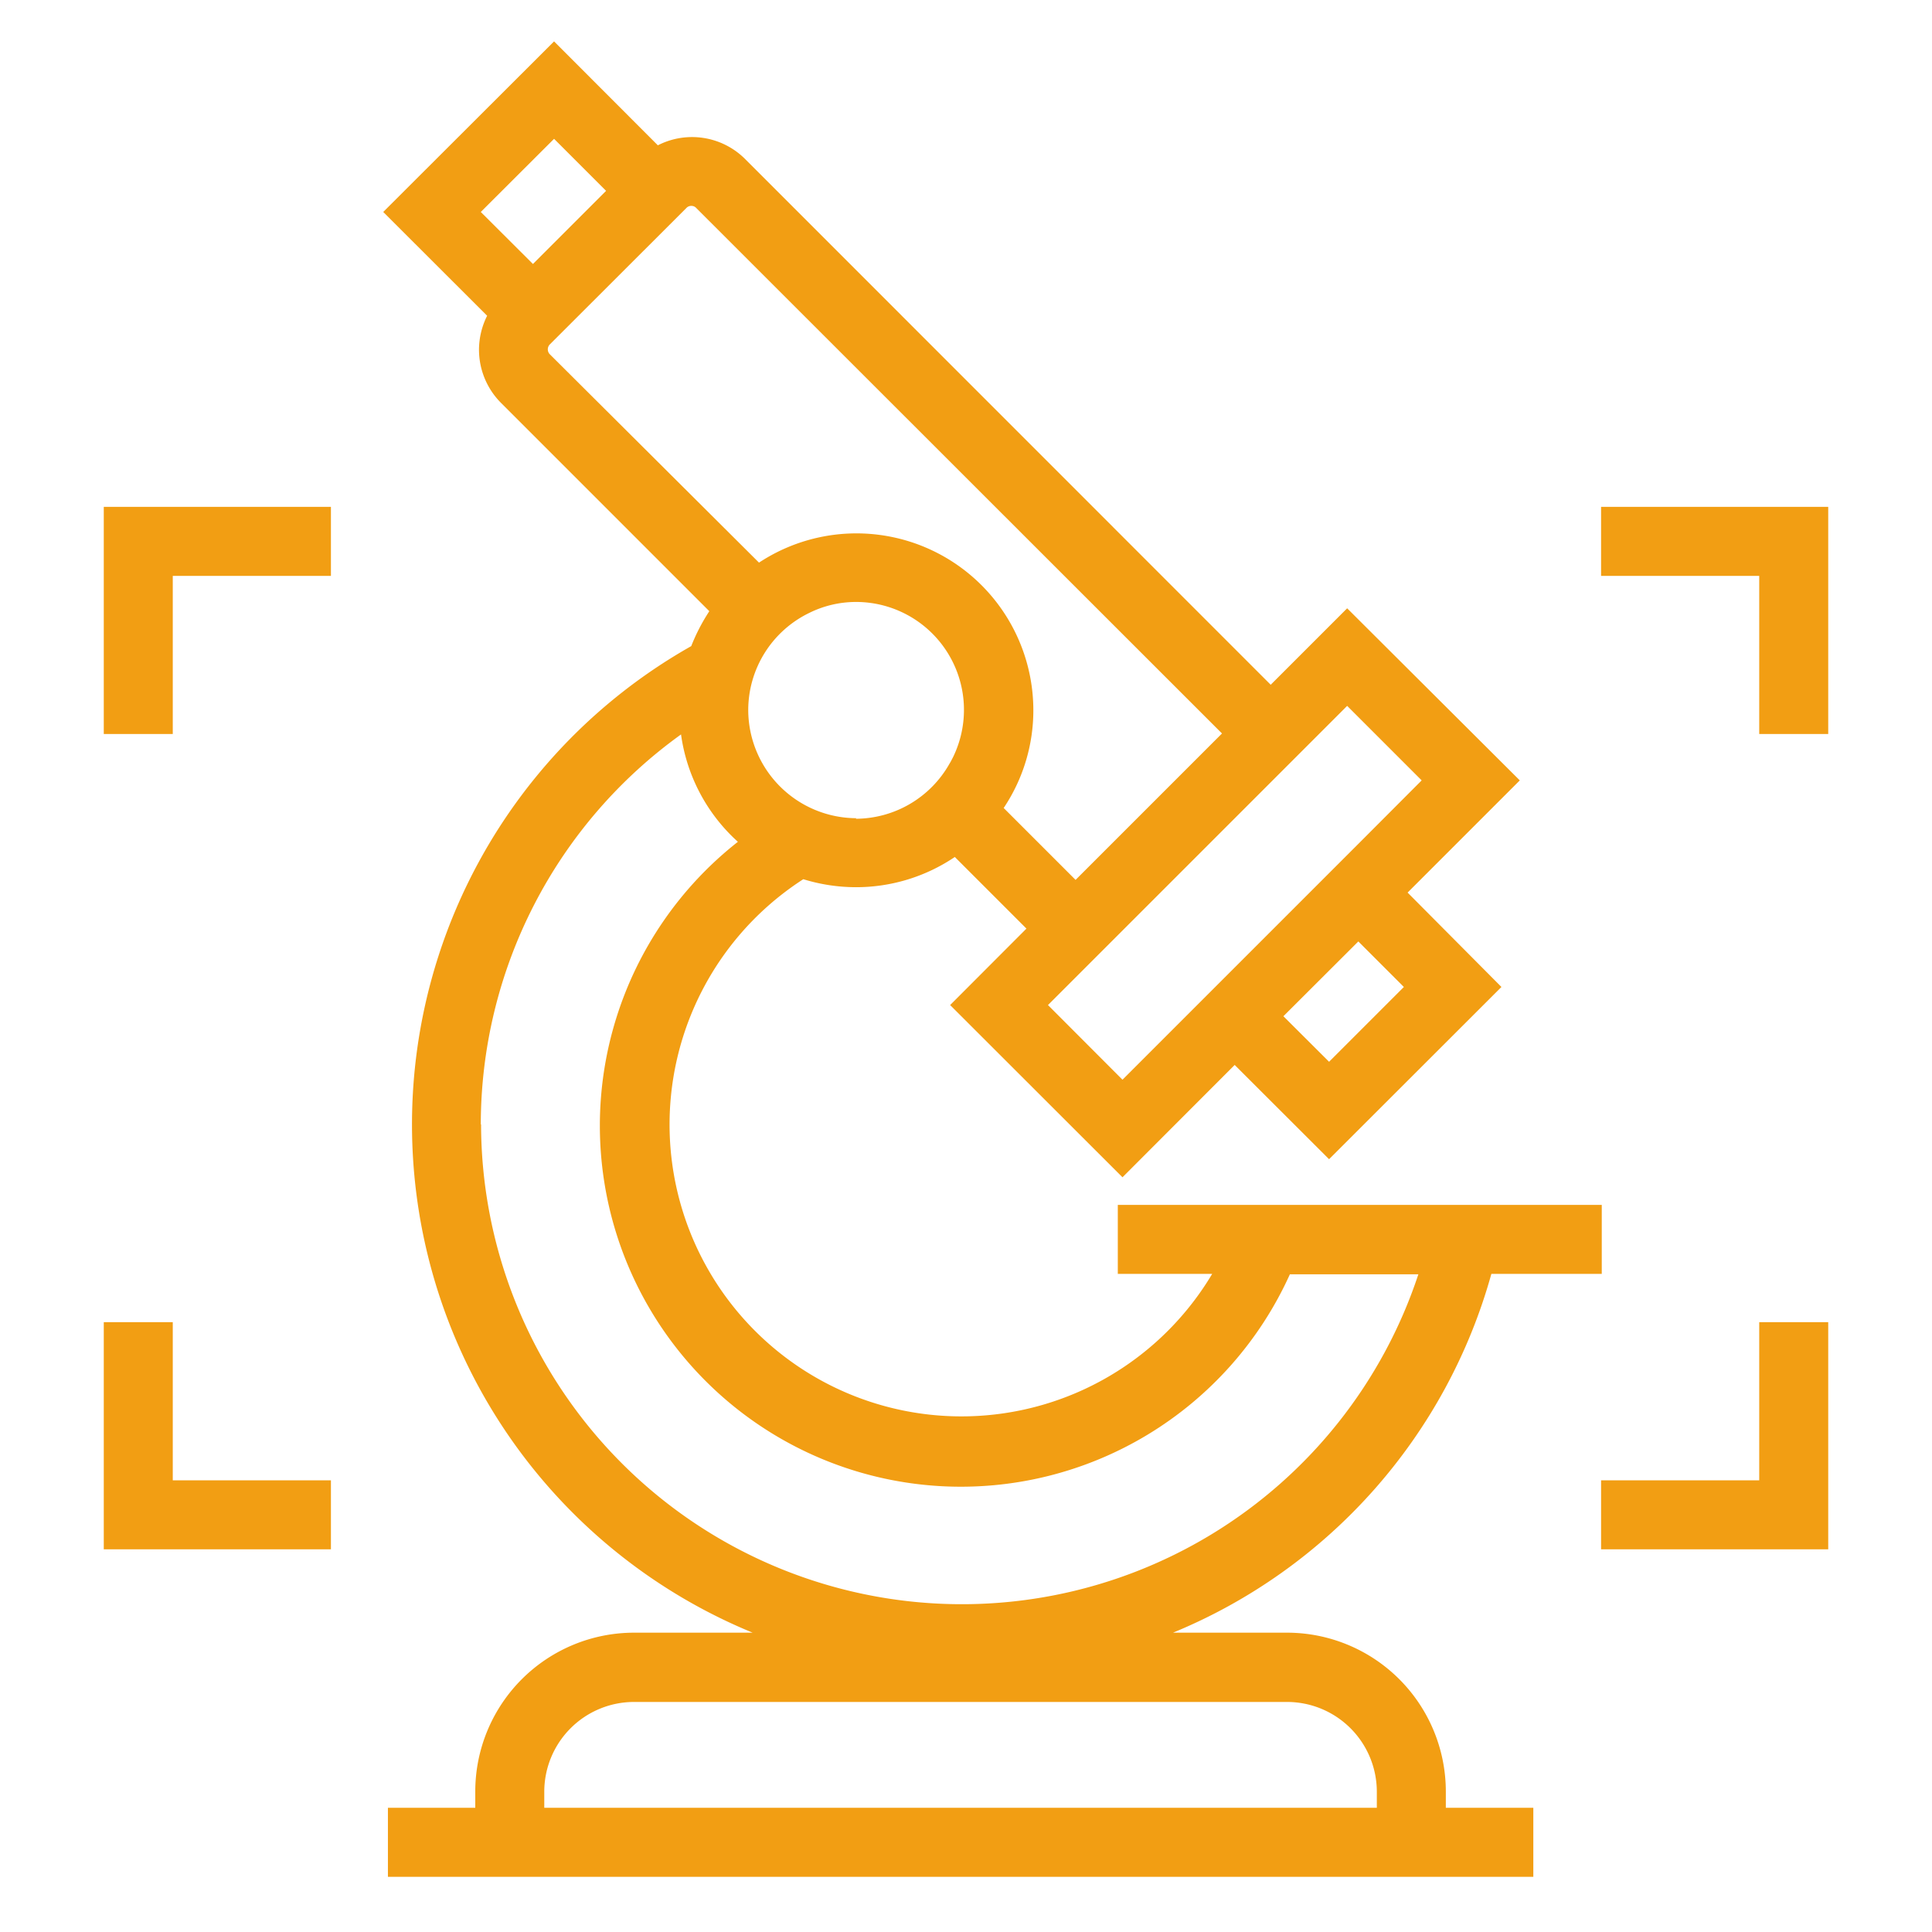 <svg width="140" height="140" fill="none" xmlns="http://www.w3.org/2000/svg"><path d="M104.77 129.81a11.512 11.512 0 0 0-11.5-11.5H85a39.565 39.565 0 0 0 23.07-26h8v-5H81v5h6.84a21.15 21.15 0 1 1-29.63-28.6c1.237.383 2.525.578 3.82.58a12.78 12.78 0 0 0 7.16-2.19l5.19 5.19-5.53 5.54 12.49 12.48 8.13-8.14L96.31 84l12.49-12.48-6.8-6.84 8.13-8.13-12.51-12.47-5.54 5.54L54 11.53a5.44 5.44 0 0 0-6.33-1L40.15 3 27.77 15.36l7.53 7.52a5.52 5.52 0 0 0-.59 2.44 5.46 5.46 0 0 0 1.61 3.89L51.4 44.29a13.783 13.783 0 0 0-1.31 2.53 39.81 39.81 0 0 0 4.45 71.49h-8.6a11.512 11.512 0 0 0-11.5 11.5V131h-6.33v5h83v-5h-6.34v-1.19ZM62.05 59.29a7.86 7.86 0 0 1-7.83-7.84 7.83 7.83 0 0 1 4.39-7.02 7.64 7.64 0 0 1 3.44-.81 7.82 7.82 0 0 1 7 11.27c-.08.15-.15.3-.24.44a7.83 7.83 0 0 1-6.79 4l.03-.04Zm36.38 8.93 3.3 3.3-5.42 5.42-3.31-3.3 5.43-5.42Zm-.81-17.07 5.4 5.4-4.59 4.6-12.49 12.49-4.6 4.6-5.4-5.41 2-2 17.68-17.68 2-2ZM34.84 15.36l5.31-5.3 3.77 3.77-5.3 5.3-3.78-3.77Zm5 10.31a.51.51 0 0 1 0-.71l9.9-9.89a.47.47 0 0 1 .36-.15.46.46 0 0 1 .35.15l38.1 38.08-10.61 10.61-5.21-5.21a12.71 12.71 0 0 0 2.15-7.1A12.82 12.82 0 0 0 55 40.77l-15.16-15.1Zm-5 55.81a34.83 34.83 0 0 1 14.51-28.26A12.84 12.84 0 0 0 53.47 61a26.16 26.16 0 1 0 40 31.34h9.31a34.838 34.838 0 0 1-38.58 23.47 34.843 34.843 0 0 1-29.34-34.33h-.02ZM99.77 131H39.44v-1.17a6.51 6.51 0 0 1 6.5-6.5h47.33a6.51 6.51 0 0 1 6.5 6.5V131ZM116.02 36.73v5h11.46v11.46h5V36.73h-16.46ZM127.48 107.27h-11.46v5h16.46V95.81h-5v11.46ZM7.52 53.19h5V41.73h11.46v-5H7.52v16.46ZM12.52 95.81h-5v16.46h16.46v-5H12.52V95.81Z" fill="#F29E13"/></svg>
